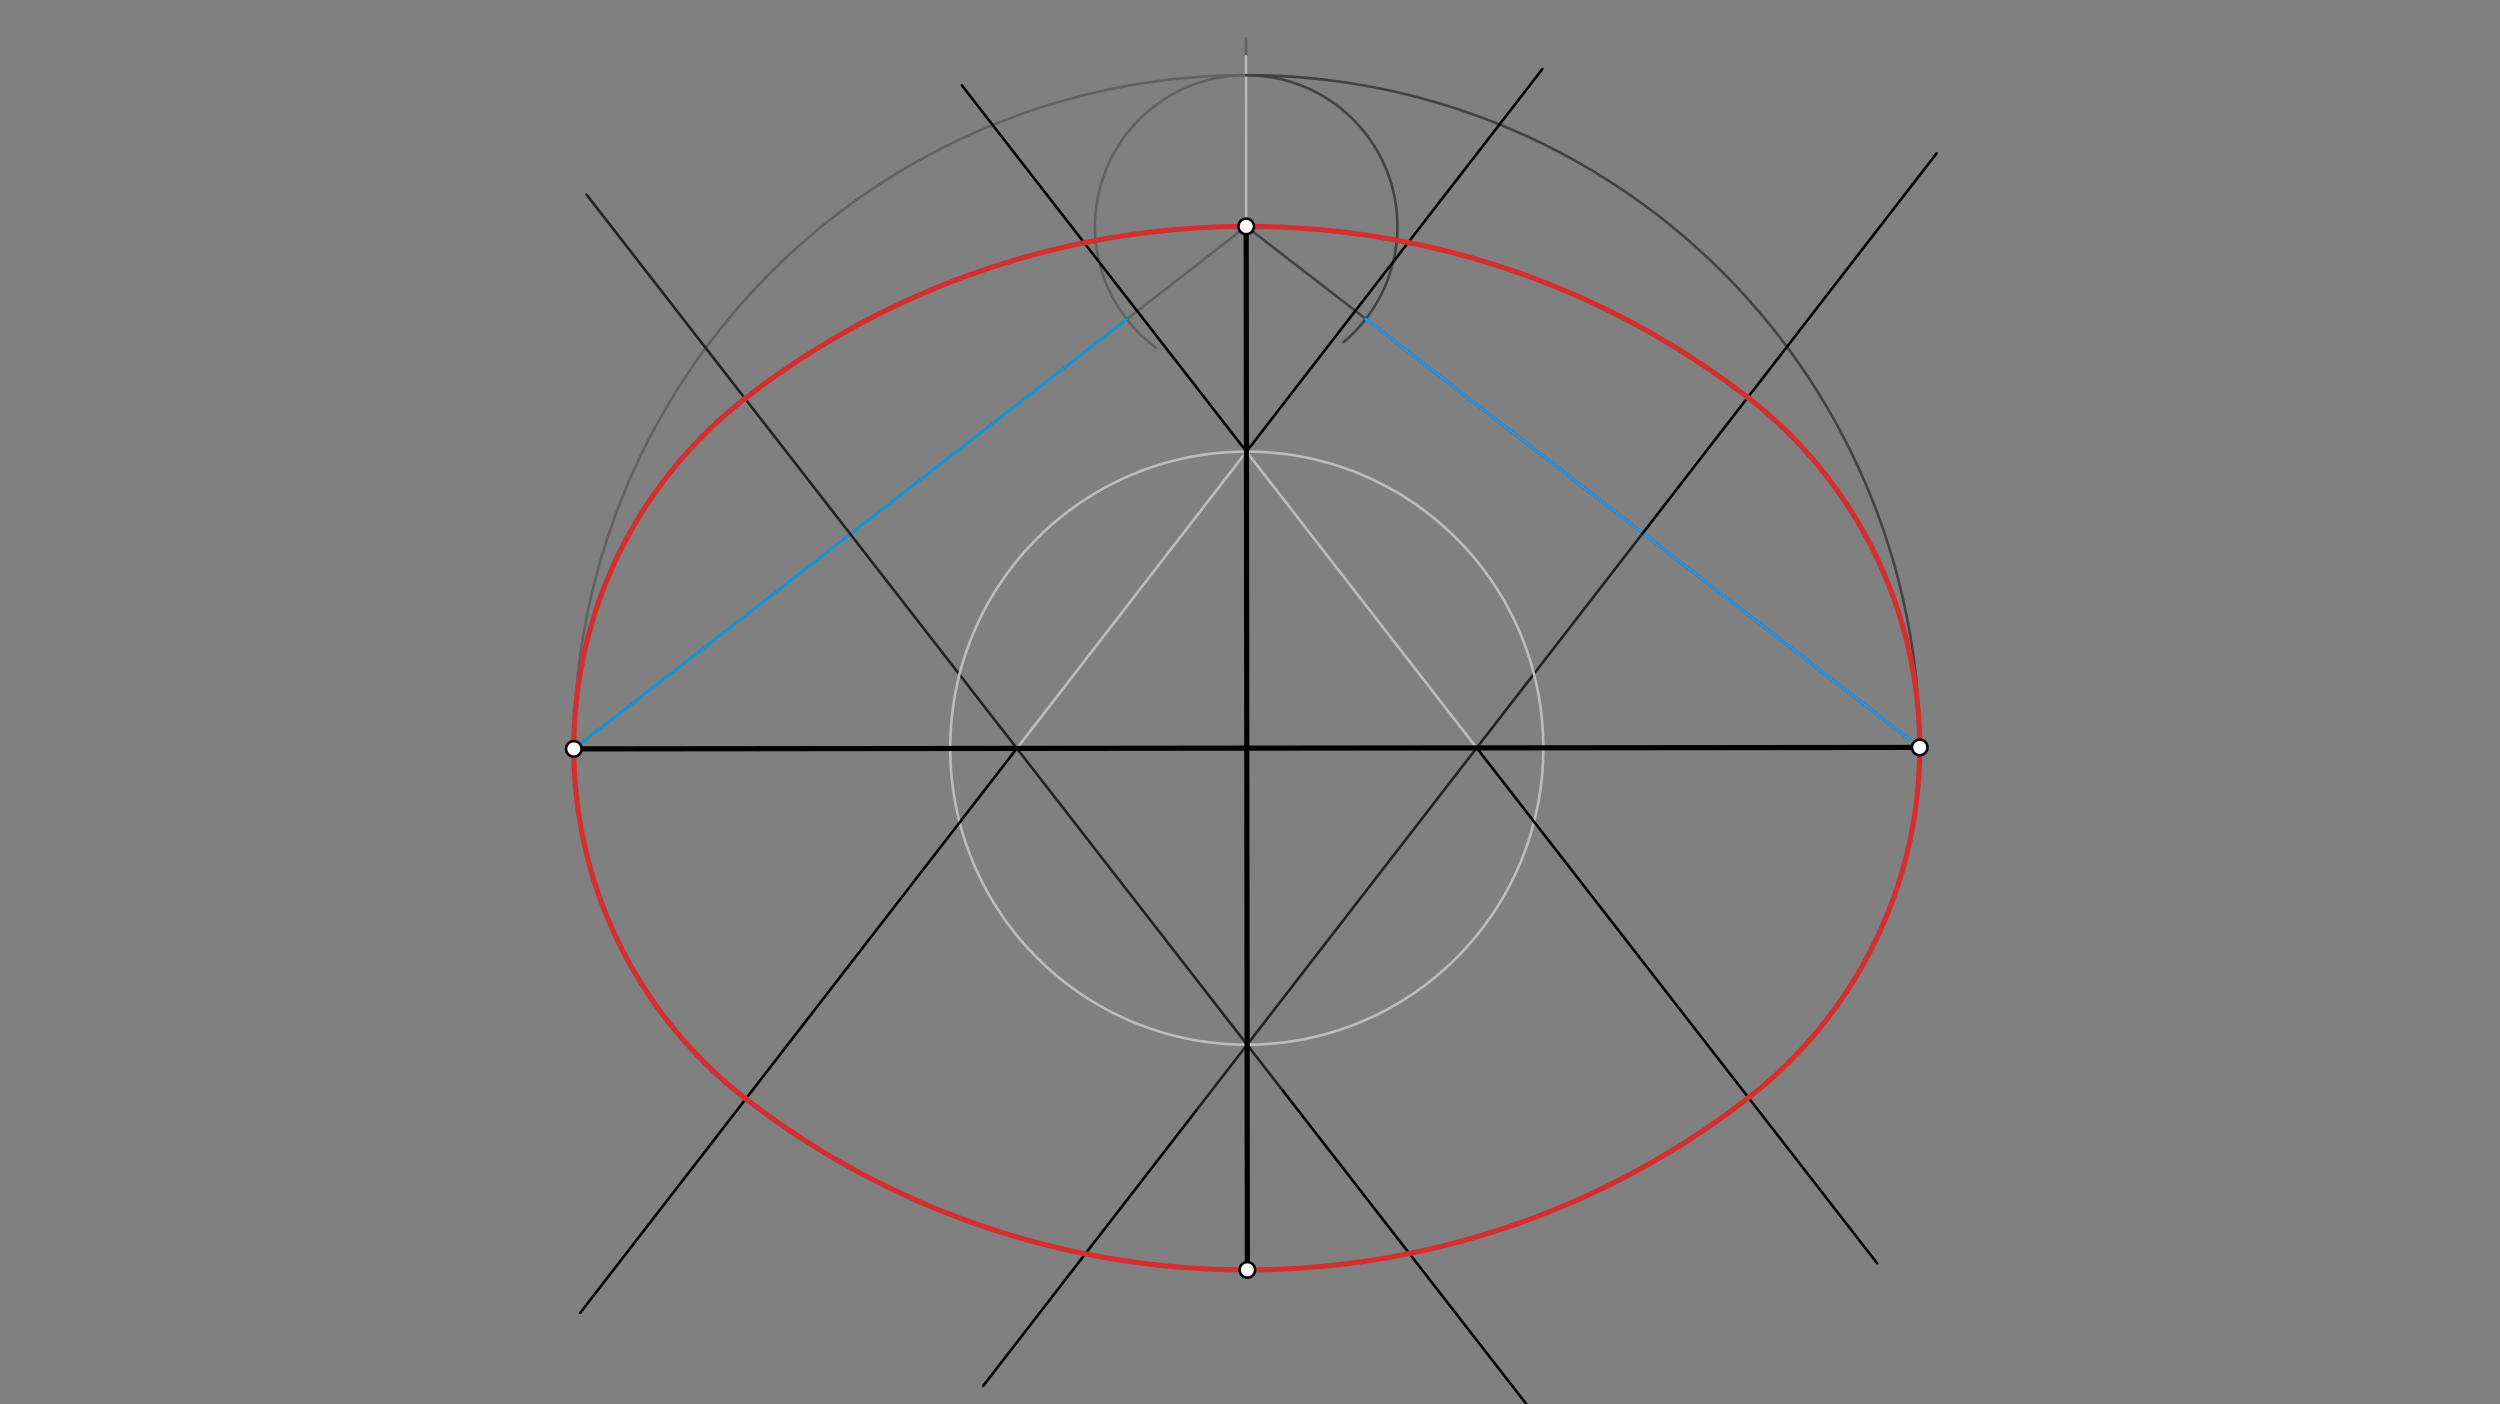 <svg xmlns="http://www.w3.org/2000/svg" class="svg--816" height="100%" preserveAspectRatio="xMidYMid meet" viewBox="0 0 963.78 541.417" width="100%"><rect x="0" y="0" width="963.78" height="541.417" fill="#808080" stroke="none"/><defs><marker id="marker-arrow" markerHeight="16" markerUnits="userSpaceOnUse" markerWidth="24" orient="auto-start-reverse" refX="24" refY="4" viewBox="0 0 24 8"><path d="M 0 0 L 24 4 L 0 8 z" stroke="inherit"></path></marker></defs><g class="aux-layer--949"><g class="element--733"><line stroke="#616161" stroke-dasharray="none" stroke-linecap="round" stroke-width="1" x1="221.217" x2="480.424" y1="288.708" y2="87.292"></line></g><g class="element--733"><path d="M 221.217 288.708 A 259.429 259.429 0 0 1 512.921 31.009" fill="none" stroke="#616161" stroke-dasharray="none" stroke-linecap="round" stroke-width="1"></path></g><g class="element--733"><line stroke="#616161" stroke-dasharray="none" stroke-linecap="round" stroke-width="1" x1="480.424" x2="480.344" y1="87.292" y2="14.851"></line></g><g class="element--733"><path d="M 480.359 28.993 A 58.299 58.299 0 0 0 445.699 134.122" fill="none" stroke="#616161" stroke-dasharray="none" stroke-linecap="round" stroke-width="1"></path></g><g class="element--733"><line stroke="#039BE5" stroke-dasharray="none" stroke-linecap="round" stroke-width="1" x1="221.217" x2="434.389" y1="288.708" y2="123.064"></line></g><g class="element--733"><line stroke="#212121" stroke-dasharray="none" stroke-linecap="round" stroke-width="1" x1="327.803" x2="494.642" y1="205.886" y2="420.596"></line></g><g class="element--733"><line stroke="#212121" stroke-dasharray="none" stroke-linecap="round" stroke-width="1" x1="327.803" x2="226.135" y1="205.886" y2="75.047"></line></g><g class="element--733"><line stroke="#BDBDBD" stroke-dasharray="none" stroke-linecap="round" stroke-width="1" x1="480.488" x2="480.351" y1="145.867" y2="21.709"></line></g><g class="element--733"><path d="M 740.074 288.136 A 259.429 259.429 0 0 0 480.359 28.993" fill="none" stroke="#424242" stroke-dasharray="none" stroke-linecap="round" stroke-width="1"></path></g><g class="element--733"><path d="M 480.359 28.993 A 58.299 58.299 0 0 1 517.929 131.926" fill="none" stroke="#424242" stroke-dasharray="none" stroke-linecap="round" stroke-width="1"></path></g><g class="element--733"><line stroke="#424242" stroke-dasharray="none" stroke-linecap="round" stroke-width="1" x1="480.424" x2="740.074" y1="87.292" y2="288.136"></line></g><g class="element--733"><line stroke="#2196F3" stroke-dasharray="none" stroke-linecap="round" stroke-width="1" x1="740.074" x2="526.537" y1="288.136" y2="122.962"></line></g><g class="element--733"><line stroke="#212121" stroke-dasharray="none" stroke-linecap="round" stroke-width="1" x1="633.305" x2="461.086" y1="205.549" y2="428.194"></line></g><g class="element--733"><g class="center--a87"><line x1="476.645" y1="288.422" x2="484.645" y2="288.422" stroke="#BDBDBD" stroke-width="1" stroke-linecap="round"></line><line x1="480.645" y1="284.422" x2="480.645" y2="292.422" stroke="#BDBDBD" stroke-width="1" stroke-linecap="round"></line><circle class="hit--87b" cx="480.645" cy="288.422" r="4" stroke="none" fill="transparent"></circle></g><circle cx="480.645" cy="288.422" fill="none" r="114.323" stroke="#BDBDBD" stroke-dasharray="none" stroke-width="1"></circle></g><g class="element--733"><line stroke="#BDBDBD" stroke-dasharray="none" stroke-linecap="round" stroke-width="1" x1="392.013" x2="480.519" y1="288.519" y2="174.099"></line></g><g class="element--733"><line stroke="#BDBDBD" stroke-dasharray="none" stroke-linecap="round" stroke-width="1" x1="480.519" x2="569.278" y1="174.099" y2="288.324"></line></g><g class="element--733"><line stroke="#000000" stroke-dasharray="none" stroke-linecap="round" stroke-width="1" x1="392.013" x2="223.712" y1="288.519" y2="506.098"></line></g><g class="element--733"><line stroke="#000000" stroke-dasharray="none" stroke-linecap="round" stroke-width="1" x1="480.519" x2="594.597" y1="174.099" y2="26.619"></line></g><g class="element--733"><line stroke="#000000" stroke-dasharray="none" stroke-linecap="round" stroke-width="1" x1="480.519" x2="370.774" y1="174.099" y2="32.864"></line></g><g class="element--733"><line stroke="#000000" stroke-dasharray="none" stroke-linecap="round" stroke-width="1" x1="569.278" x2="723.631" y1="288.324" y2="486.966"></line></g><g class="element--733"><line stroke="#000000" stroke-dasharray="none" stroke-linecap="round" stroke-width="1" x1="633.305" x2="746.588" y1="205.549" y2="59.098"></line></g><g class="element--733"><line stroke="#000000" stroke-dasharray="none" stroke-linecap="round" stroke-width="1" x1="461.086" x2="379.043" y1="428.194" y2="534.259"></line></g><g class="element--733"><line stroke="#000000" stroke-dasharray="none" stroke-linecap="round" stroke-width="1" x1="494.642" x2="589.843" y1="420.596" y2="543.113"></line></g></g><g class="main-layer--75a"><g class="element--733"><line stroke="#000000" stroke-dasharray="none" stroke-linecap="round" stroke-width="2" x1="221.217" x2="740.074" y1="288.708" y2="288.136"></line></g><g class="element--733"><line stroke="#000000" stroke-dasharray="none" stroke-linecap="round" stroke-width="2" x1="480.645" x2="480.424" y1="288.422" y2="87.292"></line></g><g class="element--733"><line stroke="#000000" stroke-dasharray="none" stroke-linecap="round" stroke-width="2" x1="480.645" x2="480.867" y1="288.422" y2="489.551"></line></g><g class="element--733"><path d="M 480.424 87.292 A 315.453 315.453 0 0 0 287.216 153.653" fill="none" stroke="#D32F2F" stroke-dasharray="none" stroke-linecap="round" stroke-width="2"></path></g><g class="element--733"><path d="M 480.424 87.292 A 315.453 315.453 0 0 1 673.777 153.227" fill="none" stroke="#D32F2F" stroke-dasharray="none" stroke-linecap="round" stroke-width="2"></path></g><g class="element--733"><path d="M 480.867 489.551 A 315.453 315.453 0 0 1 287.513 423.616" fill="none" stroke="#D32F2F" stroke-dasharray="none" stroke-linecap="round" stroke-width="2"></path></g><g class="element--733"><path d="M 480.867 489.551 A 315.453 315.453 0 0 0 674.075 423.191" fill="none" stroke="#D32F2F" stroke-dasharray="none" stroke-linecap="round" stroke-width="2"></path></g><g class="element--733"><path d="M 287.216 153.653 A 170.796 170.796 0 0 0 287.513 423.616" fill="none" stroke="#D32F2F" stroke-dasharray="none" stroke-linecap="round" stroke-width="2"></path></g><g class="element--733"><path d="M 673.777 153.227 A 170.796 170.796 0 0 1 674.075 423.191" fill="none" stroke="#D32F2F" stroke-dasharray="none" stroke-linecap="round" stroke-width="2"></path></g><g class="element--733"><circle cx="221.217" cy="288.708" r="3" stroke="#000000" stroke-width="1" fill="#ffffff"></circle>}</g><g class="element--733"><circle cx="740.074" cy="288.136" r="3" stroke="#000000" stroke-width="1" fill="#ffffff"></circle>}</g><g class="element--733"><circle cx="480.424" cy="87.292" r="3" stroke="#000000" stroke-width="1" fill="#ffffff"></circle>}</g><g class="element--733"><circle cx="480.867" cy="489.551" r="3" stroke="#000000" stroke-width="1" fill="#ffffff"></circle>}</g></g><g class="snaps-layer--ac6"></g><g class="temp-layer--52d"></g></svg>